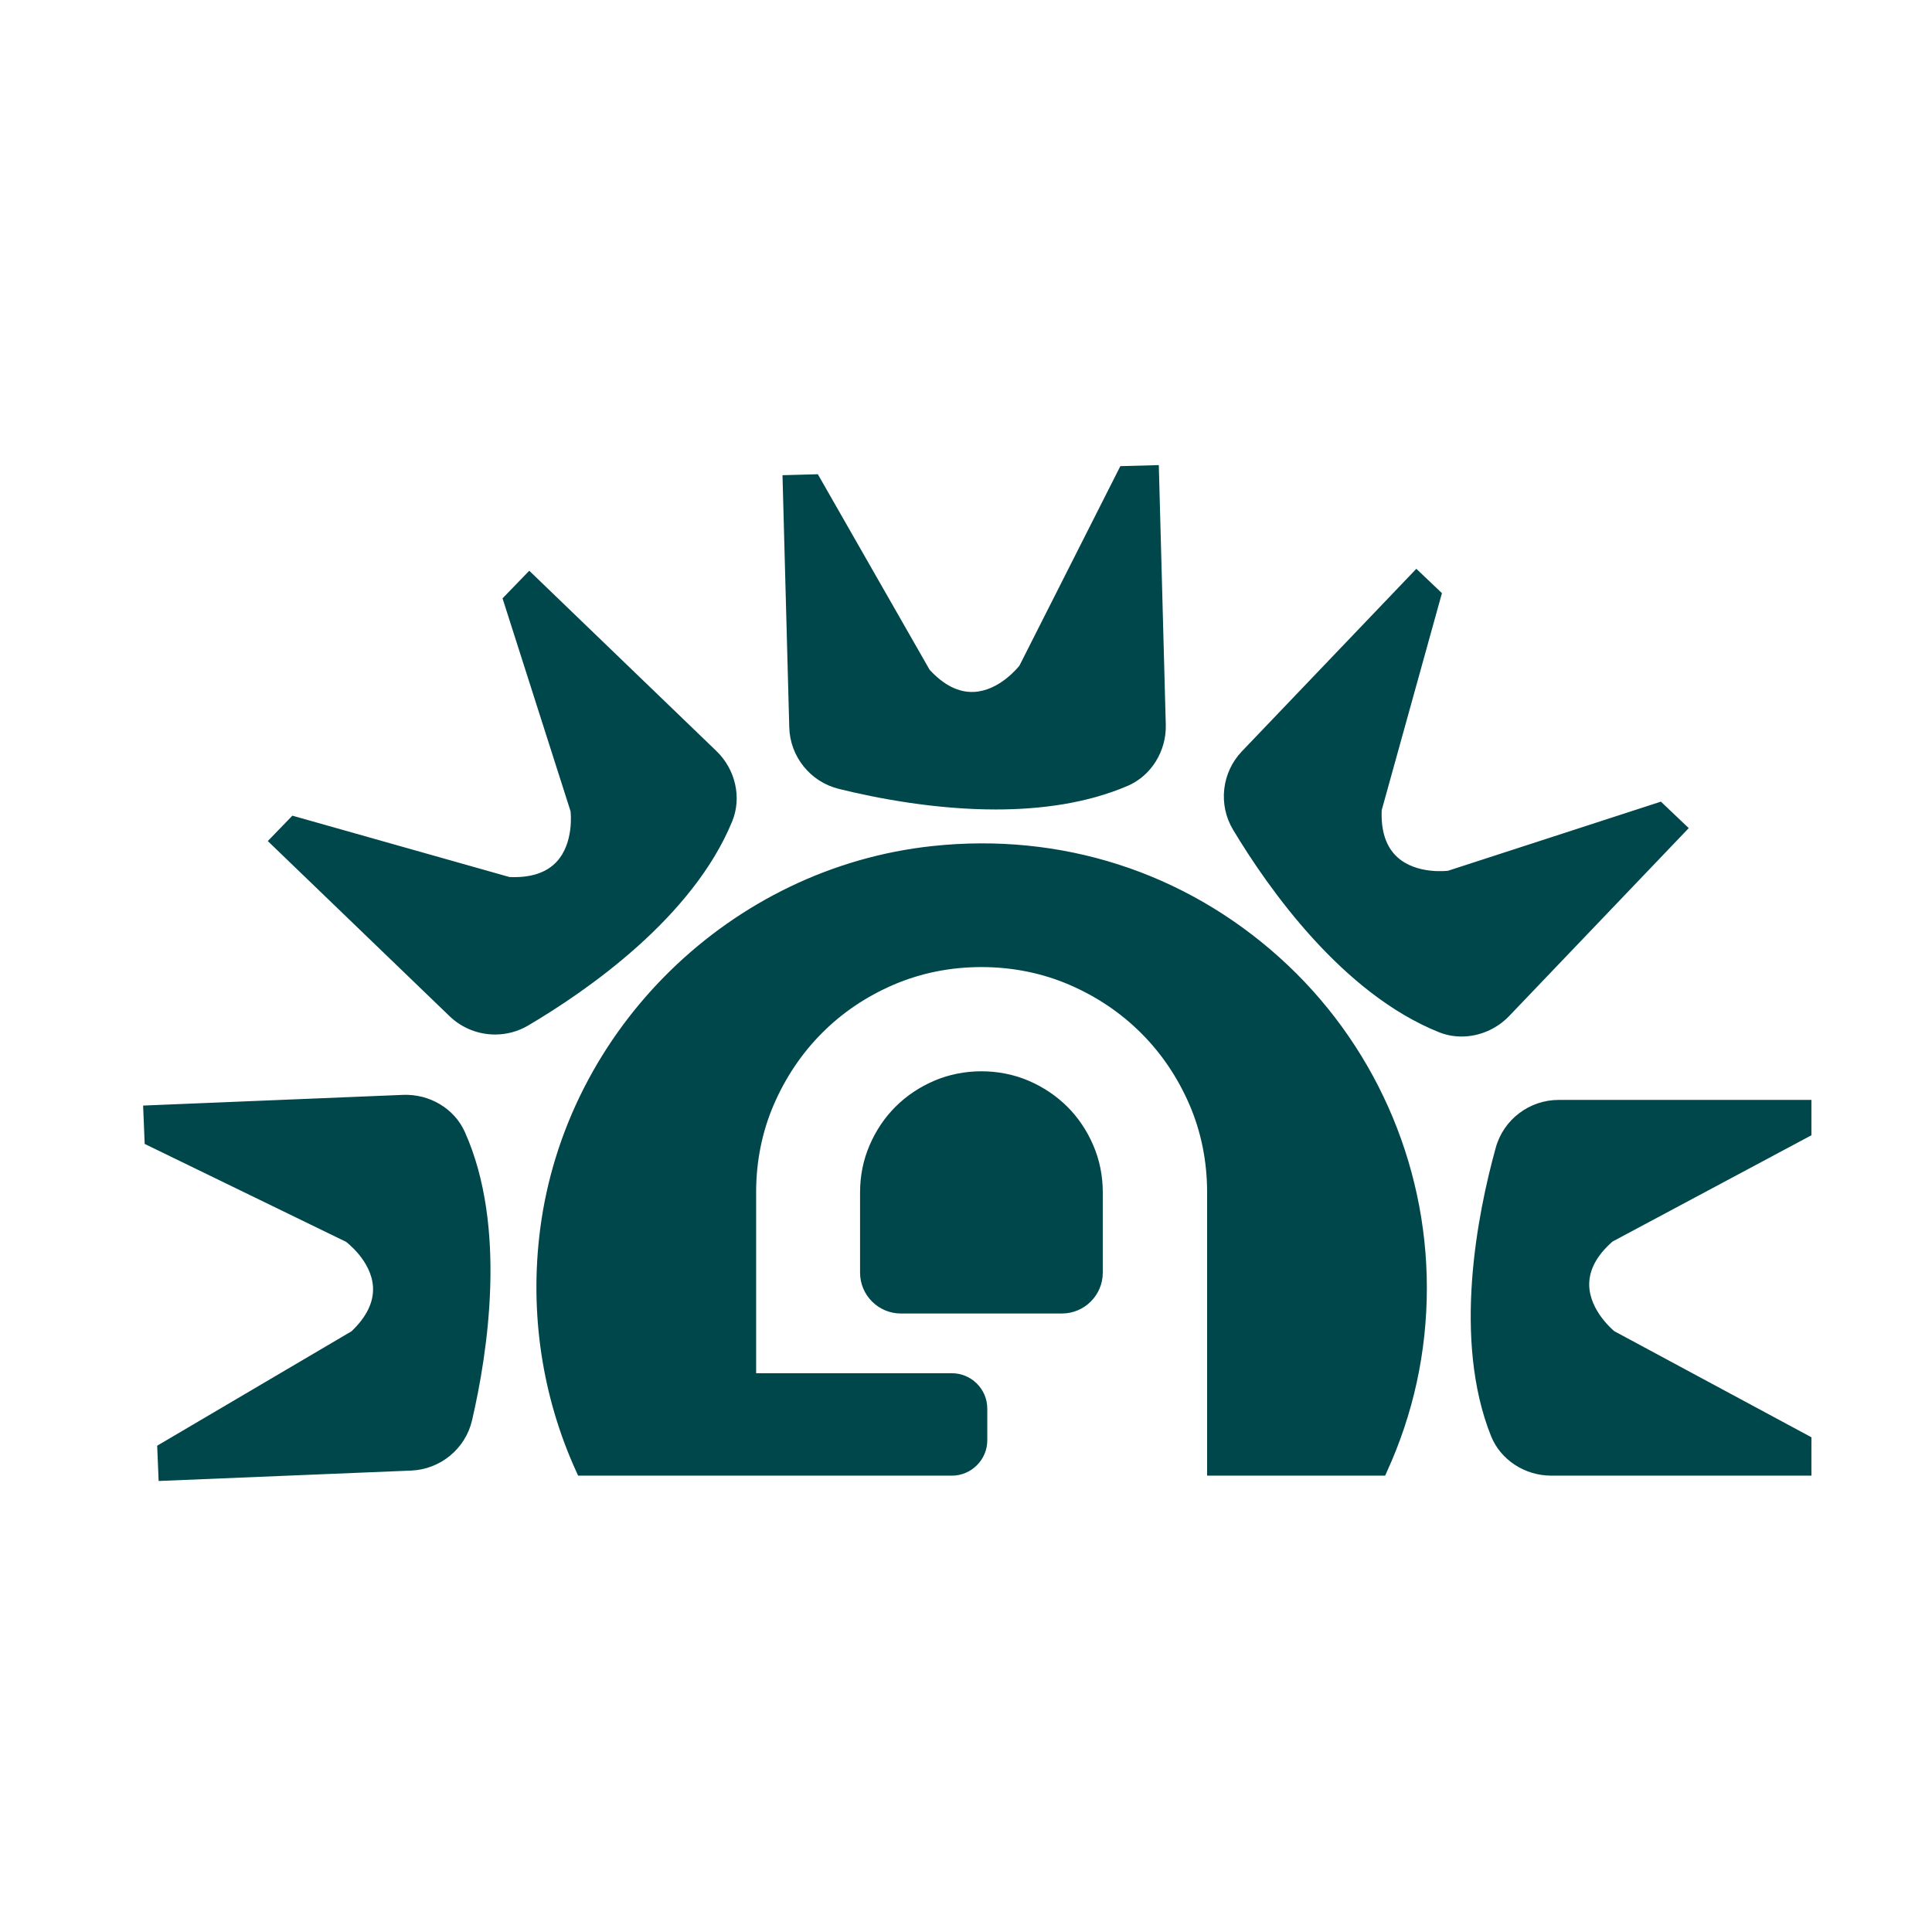 <svg width="54" height="54" viewBox="0 0 54 54" fill="none" xmlns="http://www.w3.org/2000/svg">
<path fill-rule="evenodd" clip-rule="evenodd" d="M27.83 22.625C26.138 22.625 24.516 22.314 23.443 22.049C22.651 21.854 22.082 21.147 22.06 20.331L21.871 13.282L22.859 13.255L25.984 18.722C26.382 19.151 26.794 19.361 27.224 19.339C27.942 19.305 28.47 18.634 28.493 18.605L28.494 18.604L31.314 13.029L32.389 13L32.584 20.253C32.604 20.995 32.176 21.682 31.521 21.964C30.382 22.454 29.086 22.625 27.83 22.625ZM40.218 28.85C40.421 28.932 40.636 28.971 40.851 28.971C41.339 28.971 41.827 28.769 42.183 28.397L47.201 23.146L46.423 22.406L40.473 24.338C40.463 24.339 39.593 24.45 39.054 23.956C38.741 23.67 38.595 23.229 38.619 22.645L40.277 16.671L40.303 16.579L39.587 15.898L34.711 21C34.146 21.591 34.045 22.492 34.464 23.191C35.454 24.84 37.518 27.767 40.218 28.85ZM50.63 41.245V40.172L45.122 37.208L45.122 37.208C45.108 37.197 44.434 36.647 44.419 35.922C44.411 35.498 44.63 35.088 45.07 34.702L50.63 31.731V30.743H43.565C42.747 30.743 42.024 31.292 41.807 32.077C41.294 33.93 40.596 37.441 41.675 40.139C41.94 40.801 42.617 41.245 43.36 41.245H50.63ZM20.466 22.955C20.736 22.295 20.558 21.505 20.023 20.991L14.793 15.952L14.046 16.724L15.947 22.674L15.947 22.675C15.95 22.702 16.049 23.556 15.559 24.085C15.27 24.397 14.826 24.539 14.239 24.513L8.172 22.798L7.485 23.508L12.569 28.406C12.918 28.741 13.376 28.915 13.838 28.915C14.156 28.915 14.475 28.833 14.761 28.664C16.419 27.686 19.365 25.643 20.466 22.955ZM4 30.901L11.264 30.602C12.009 30.572 12.701 30.987 12.992 31.638C14.182 34.289 13.629 37.826 13.194 39.698C13.01 40.492 12.31 41.069 11.493 41.103L4.434 41.394L4.393 40.408L9.825 37.21C10.249 36.806 10.451 36.387 10.425 35.964C10.38 35.236 9.677 34.713 9.67 34.708L4.044 31.973L4 30.901ZM29.83 30.931C29.521 30.625 29.158 30.382 28.75 30.207C27.925 29.854 26.935 29.855 26.113 30.207C25.702 30.383 25.338 30.626 25.031 30.932C24.726 31.236 24.482 31.599 24.305 32.011C24.128 32.421 24.039 32.864 24.039 33.327V35.572C24.039 36.201 24.551 36.713 25.181 36.713H29.68C30.311 36.713 30.823 36.201 30.823 35.572V33.327C30.823 32.865 30.734 32.422 30.557 32.011C30.38 31.599 30.136 31.236 29.831 30.932L29.83 30.931ZM21.134 38.382H26.603C27.15 38.382 27.595 38.825 27.595 39.372V40.255C27.595 40.801 27.15 41.245 26.603 41.245H21.134H20.745H16.159L16.117 41.153C15.149 39.041 14.797 36.693 15.097 34.36C15.82 28.754 20.433 24.248 26.064 23.647C29.657 23.263 33.1 24.369 35.762 26.762C38.38 29.115 39.881 32.48 39.881 35.994C39.881 37.789 39.503 39.525 38.756 41.153L38.715 41.245H33.739V33.327C33.739 32.46 33.573 31.636 33.246 30.877C32.917 30.115 32.462 29.441 31.893 28.874C31.324 28.306 30.649 27.852 29.887 27.524C29.122 27.196 28.296 27.03 27.431 27.03C26.565 27.03 25.739 27.196 24.975 27.524C24.213 27.852 23.54 28.306 22.975 28.874C22.411 29.439 21.957 30.113 21.627 30.877C21.3 31.636 21.134 32.46 21.134 33.327V38.382Z" fill="#00474C"/>
</svg>
